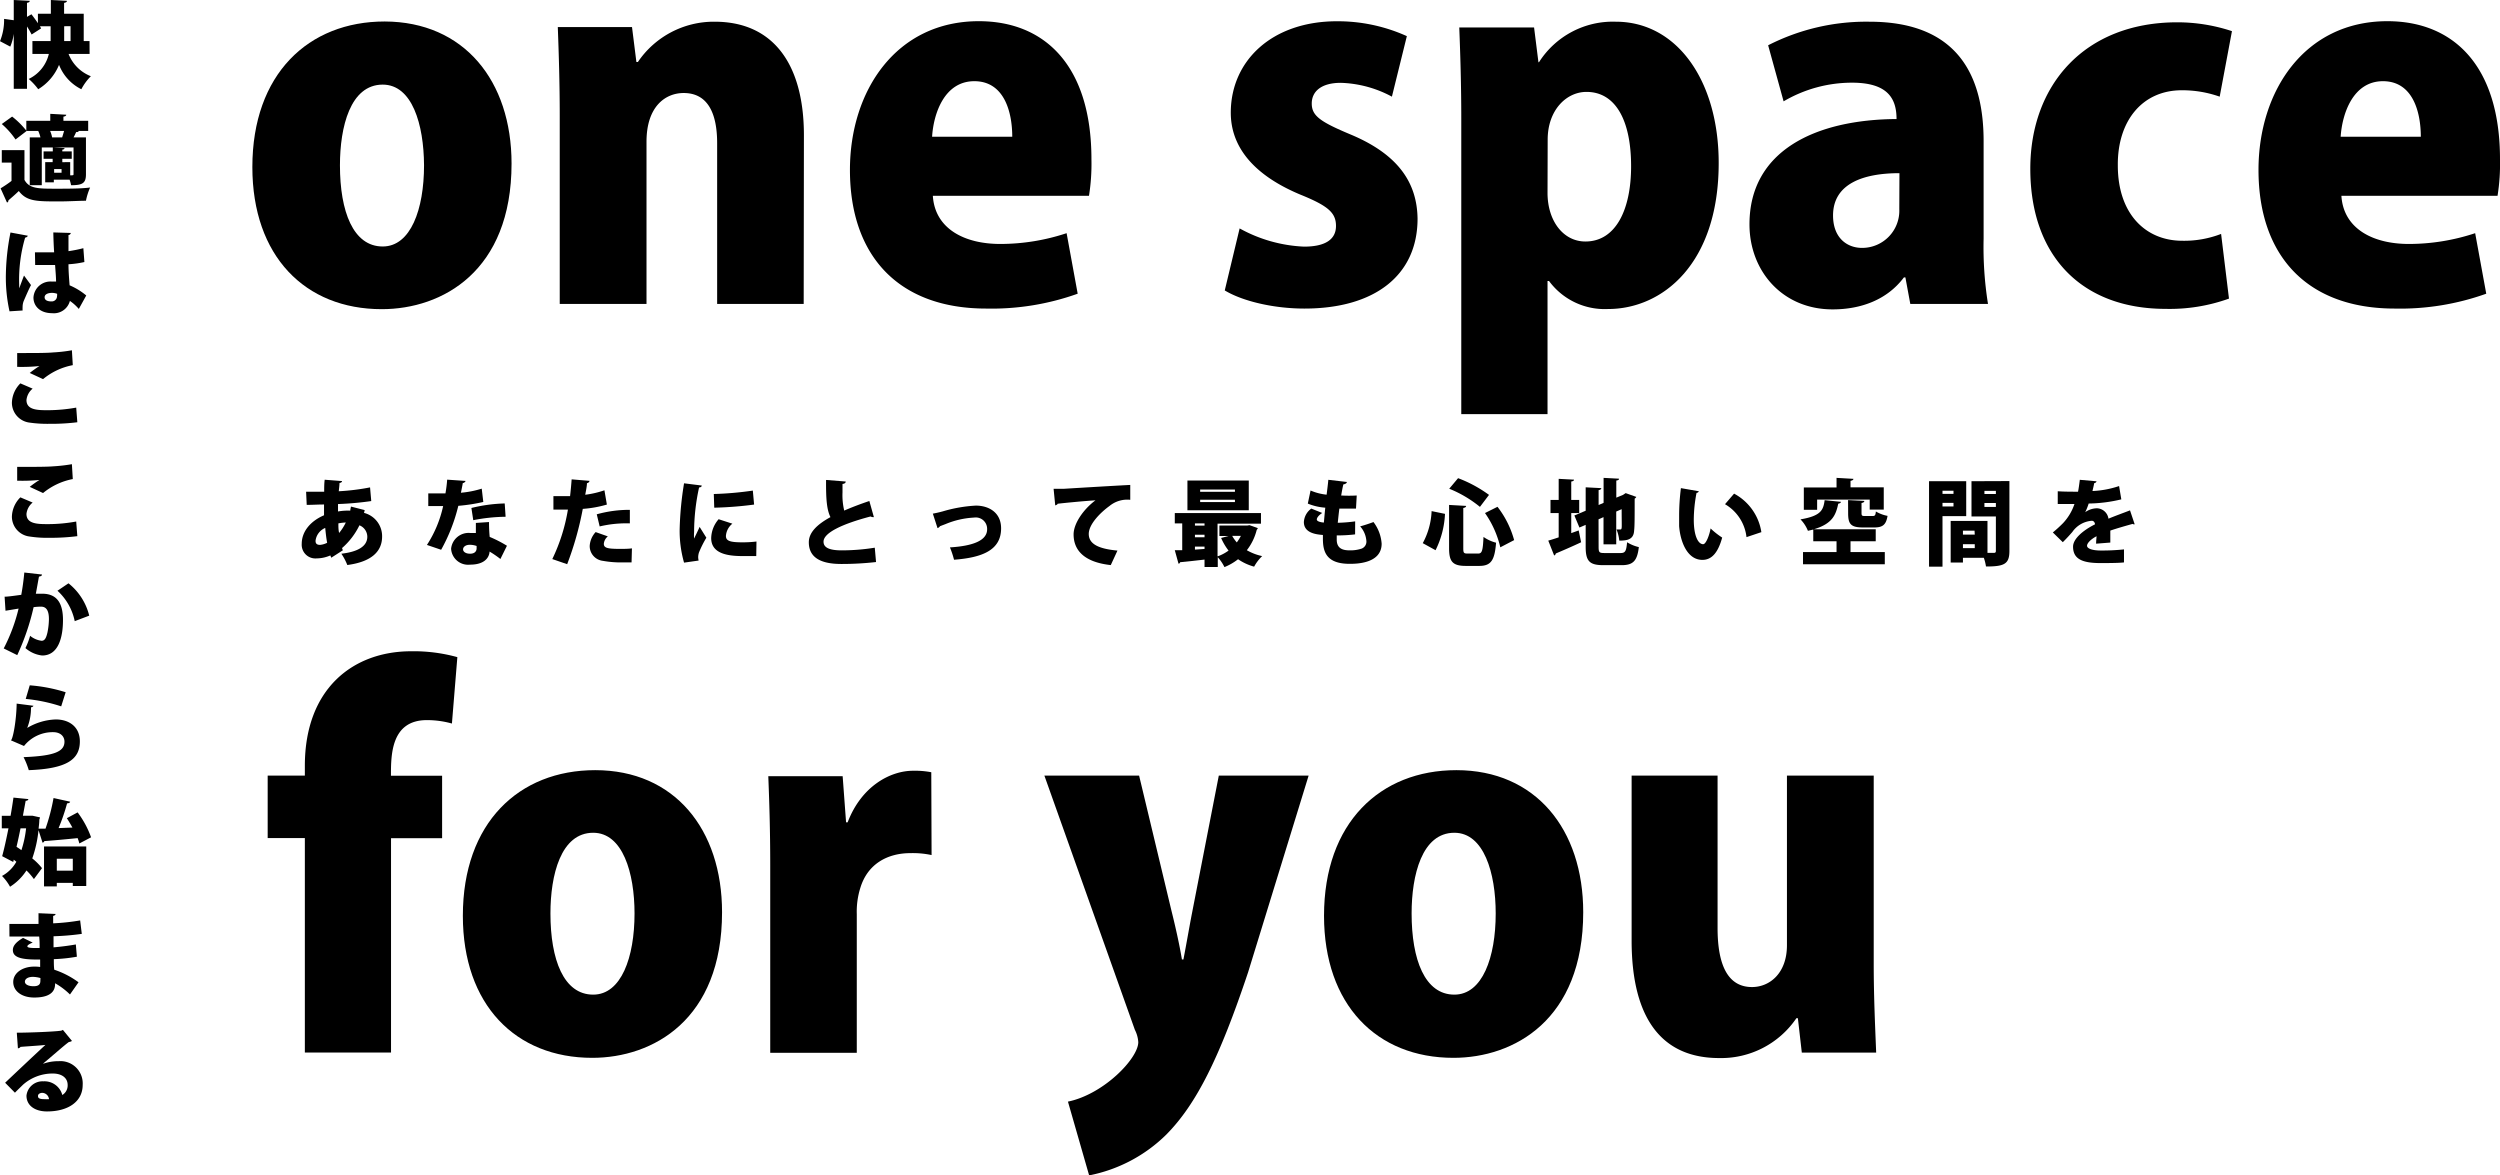 <svg xmlns="http://www.w3.org/2000/svg" viewBox="0 0 336.23 158.08">
  <g id="レイヤー_2" data-name="レイヤー 2">
    <g id="ホバー">
      <g>
        <path d="M12.05,7.25H9.22a5.27,5.27,0,0,0,3,3A7.18,7.18,0,0,0,10.94,12a6.16,6.16,0,0,1-3-3.28A6.85,6.85,0,0,1,5.14,12a8.19,8.19,0,0,0-1.28-1.38A5,5,0,0,0,6.57,7.25H4.36V5.52H6.81c0-.32,0-.62,0-.92V3.53H5.37l.16.29-1.28.82a11.26,11.26,0,0,0-.62-1.08v8.38H1.85V4.55h0a6.72,6.72,0,0,1-.47,1.72L0,5.54a7.55,7.55,0,0,0,.55-3l1.3.18V0L4,.11c0,.14-.12.23-.37.27V2.27l.6-.35c.27.35.59.79.87,1.2V1.85H6.84V0L9,.11c0,.14-.11.23-.38.28V1.85h2.64V5.52h.78ZM8.63,3.53V4.61c0,.3,0,.6,0,.91h.86v-2Z"/>
        <path d="M3.29,20.19v4c.64,1.19,1.86,1.19,4.29,1.19,1.5,0,3.29,0,4.54-.16A8.34,8.34,0,0,0,11.56,27c-1,0-2.32.09-3.58.09-3.07,0-4.39,0-5.45-1.4-.48.47-1,.91-1.4,1.26a.27.27,0,0,1-.19.29L.08,25.33c.46-.28,1-.63,1.47-1V21.87H.24V20.19Zm.3-2.58-1.5,1.15A10.73,10.73,0,0,0,.24,16.68l1.39-1a11,11,0,0,1,1.91,1.89V16.25H6.76v-.94l2.15.12c0,.13-.13.22-.38.26v.56h3.33v1.36H10.58c0,.13-.16.17-.34.15a6.7,6.7,0,0,1-.35.72h1.67v4.95c0,1.18-.42,1.48-2,1.48a5.28,5.28,0,0,0-.2-.75H7.24v.36H6.08V21.81h1v-.45H5.86v-1H7.1v-.53l1.58.09c0,.11-.1.19-.3.21v.23H9.65v1H8.38v.45H9.44v1.77c.4,0,.45,0,.45-.16V19.83H5.62v5.08H4V18.48H5.44a4.26,4.26,0,0,0-.3-.87Zm3.15,0a3.89,3.89,0,0,1,.27.87H8.36c.08-.27.18-.58.26-.87Zm1.54,5.62v-.49h-1v.49Z"/>
        <path d="M1.28,41.87a21.19,21.19,0,0,1-.49-5,31,31,0,0,1,.62-5.6l2.32.43c0,.13-.2.24-.35.26a20,20,0,0,0-.8,6.32c0,.21,0,.39,0,.5.14-.35.48-1.3.65-1.72l.94,1.28c-.28.52-.7,1.49-1,2.19a2.22,2.22,0,0,0-.13.75,4.4,4.4,0,0,0,0,.48ZM4.7,33.94h.53c.46,0,1.48,0,2.05,0-.06-.93-.09-1.75-.11-2.68l2.35.07a.33.33,0,0,1-.31.28v2.17a17.78,17.78,0,0,0,2-.4l.14,1.86a12.77,12.77,0,0,1-2.14.3c0,1,.09,2,.15,2.83a9,9,0,0,1,2.24,1.37l-1,1.81a6.18,6.18,0,0,0-1.2-1.08A2.22,2.22,0,0,1,7,42.12c-1.58,0-2.5-.92-2.5-2.11A2.29,2.29,0,0,1,7,37.87a4.87,4.87,0,0,1,.54,0c0-.61-.08-1.46-.13-2.23l-1,0H4.73Zm3,5.58A2,2,0,0,0,7,39.39c-.54,0-1,.18-1,.59s.41.56.92.56a.71.71,0,0,0,.75-.72C7.69,39.74,7.69,39.63,7.68,39.52Z"/>
        <path d="M10.4,56.79A28.63,28.63,0,0,1,6.67,57,16.61,16.61,0,0,1,4,56.84,2.7,2.7,0,0,1,1.6,54.18a3.83,3.83,0,0,1,1.14-2.62l1.65.71a2.27,2.27,0,0,0-.83,1.53c0,1.35,1.5,1.37,2.87,1.37a22,22,0,0,0,3.82-.35ZM4,50.16a13,13,0,0,1,1.31-.93v0a23.56,23.56,0,0,1-3,.11c0-.46,0-1.45,0-1.86h1c1.23,0,3,0,3.81-.08a20.53,20.53,0,0,0,2.55-.29l.12,2a8.82,8.82,0,0,0-4,1.88Z"/>
        <path d="M10.4,72.11a28.46,28.46,0,0,1-3.73.22A15.33,15.33,0,0,1,4,72.16,2.7,2.7,0,0,1,1.6,69.5a3.8,3.8,0,0,1,1.14-2.61l1.65.7a2.27,2.27,0,0,0-.83,1.53c0,1.35,1.5,1.37,2.87,1.37a21.1,21.1,0,0,0,3.82-.35ZM4,65.48a13,13,0,0,1,1.31-.93h0a23.81,23.81,0,0,1-3,.1c0-.45,0-1.45,0-1.86h1c1.23,0,3,0,3.81-.07a22.63,22.63,0,0,0,2.55-.29l.12,2a8.92,8.92,0,0,0-4,1.88Z"/>
        <path d="M5.65,77.27c0,.18-.2.24-.41.28-.11.57-.28,1.58-.42,2.3.22,0,.63,0,.86,0,2.16,0,2.79,1.53,2.79,3.54v0c0,2.13-.52,4.77-2.8,4.77a4.11,4.11,0,0,1-2.25-1,9.55,9.55,0,0,0,.63-1.65,3,3,0,0,0,1.55.67c.44,0,.62-.43.78-1.1a9.82,9.82,0,0,0,.2-1.81c0-1.15-.35-1.68-1.06-1.68a7.23,7.23,0,0,0-1,.07,31.89,31.89,0,0,1-2.2,6.45L.5,87.21a23.49,23.49,0,0,0,2-5.36l-1.76.29L.62,80.25c.51,0,1.53-.16,2.24-.25.17-.92.31-1.93.41-3Zm4.4,6.27a7.61,7.61,0,0,0-2.32-4.09l1.48-1A8,8,0,0,1,12,82.8Z"/>
        <path d="M4.5,94.92a.35.35,0,0,1-.33.2,7.34,7.34,0,0,1-.51,2.78h0A8,8,0,0,1,7.5,96.76c1.81,0,3.24,1,3.24,2.95,0,2.44-1.77,3.68-6.87,3.87a10.45,10.45,0,0,0-.7-1.75c4.09-.16,5.5-.73,5.5-2.08,0-.74-.57-1.28-1.52-1.28a4.93,4.93,0,0,0-3.92,1.86l-1.76-.76c.28-.19.74-2.71.77-4.94ZM4,92.17a21.49,21.49,0,0,1,4.83.93L8.23,95a21.72,21.72,0,0,0-4.77-1Z"/>
        <path d="M10.44,109.26a12.72,12.72,0,0,1,1.81,3.35l-1.58.83a5.36,5.36,0,0,0-.23-.72c-1.67.17-3.34.32-4.48.4a.29.29,0,0,1-.24.21l-.54-1.68a16.46,16.46,0,0,1-.84,3.8,8.06,8.06,0,0,1,1.31,1.31l-1.09,1.47a8.51,8.51,0,0,0-1-1.16,7.22,7.22,0,0,1-2.21,2.19,6.52,6.52,0,0,0-1.08-1.45,4.91,4.91,0,0,0,1.93-1.91l-.35-.28-.07.31-1.49-.78c.28-1,.57-2.35.85-3.75H.24v-1.68H1.42c.15-.84.28-1.68.39-2.45l2,.2c0,.14-.12.21-.36.24l-.37,2h1l.3,0,1,.22a1.32,1.32,0,0,1-.09.3c0,.41-.06.83-.1,1.22l.93,0a26,26,0,0,0,1.08-4.12l2.23.49c0,.14-.19.21-.41.23a26.1,26.1,0,0,1-1.14,3.32l1.86-.07c-.24-.44-.5-.87-.75-1.26ZM2.76,111.4c-.17.85-.35,1.69-.54,2.49q.33.21.66.45a14.2,14.2,0,0,0,.63-2.94Zm3.16,7.81v-5.37H11.6v5.32H9.79v-.42H7.64v.47Zm3.87-3.72H7.64v1.61H9.79Z"/>
        <path d="M1.26,124.26c.75,0,2,0,3,0h.92c0-.51,0-1.09,0-1.44l2.29.1c0,.14-.13.22-.32.26v1a29.4,29.4,0,0,0,3.63-.39L11,125.6a35,35,0,0,1-3.8.32c0,.52,0,1,0,1.49,1.1-.09,2.3-.26,3-.39l.14,1.65a22.5,22.5,0,0,1-3.1.33c0,.53,0,1,.06,1.42a11.63,11.63,0,0,1,3.26,1.69l-1.15,1.64a9.53,9.53,0,0,0-2-1.51c0,.51,0,1.92-2.81,1.92-1.71,0-2.82-.89-2.82-2.09S3,130,4.61,130a5.16,5.16,0,0,1,.79.05c0-.31,0-.63,0-1H4.93c-2.24,0-3.2-.35-3.2-1.28,0-.55.41-1.07,1.37-1.63l1.3.63c-.39.15-.72.35-.72.5s.24.21.84.23h.81c0-.53,0-1-.06-1.54h-1l-3,0Zm4.18,7.28a4,4,0,0,0-1-.16c-.69,0-1.09.28-1.09.65s.47.61,1.16.61.92-.25.92-.72Z"/>
        <path d="M5.83,143.06a6.09,6.09,0,0,1,2.06-.34,3,3,0,0,1,3.23,3.19c0,2.25-1.95,3.57-4.8,3.57-1.61,0-2.76-.78-2.76-2.13a2.17,2.17,0,0,1,2.28-1.92,2.48,2.48,0,0,1,2.54,1.84,1.51,1.51,0,0,0,.72-1.34c0-1-.83-1.55-2-1.55a6,6,0,0,0-4,1.5c-.26.26-.78.75-1.09,1.08L.69,145.62c.78-.74,3.74-3.54,5.42-5.09-.56.08-2.58.2-3.37.27,0,.1-.21.17-.33.2l-.15-2.11c1.56,0,5.24-.14,6-.28l.2-.1L9.68,140a1,1,0,0,1-.41.14c-.54.36-2.37,2-3.44,2.87ZM6,147.83a4.83,4.83,0,0,0,.59,0,.94.94,0,0,0-.9-.85c-.3,0-.58.16-.58.41S5.19,147.83,6,147.83Z"/>
      </g>
      <g>
        <path d="M41,103c0-10.45,6.55-15.41,14.29-15.41a22,22,0,0,1,6.22.79l-.73,8.93a12.41,12.41,0,0,0-3.37-.46c-4.83,0-4.83,4.7-4.83,7.48h6.88v8.4H52.59v28.83H41V112.71H36v-8.4h5Z"/>
        <path d="M97.11,122.69c0,14.49-9.32,19.58-17.46,19.58-10.32,0-17.4-7.14-17.4-19.11,0-12.5,7.54-19.58,17.8-19.58C90.7,103.58,97.11,111.52,97.11,122.69ZM79.78,112c-4.36,0-5.75,5.69-5.75,10.85,0,6.22,1.78,10.92,5.75,10.92,3.77,0,5.56-5,5.56-10.92C85.34,117.4,83.75,112,79.78,112Z"/>
        <path d="M125.29,115a12,12,0,0,0-2.85-.26c-3,0-5.75,1.39-6.74,4.7a10.7,10.7,0,0,0-.47,3.5v18.65H103.59v-25.2c0-4.89-.13-8.66-.26-12h10l.46,6.21H114c1.86-4.89,5.76-6.94,8.8-6.94a11.57,11.57,0,0,1,2.45.2Z"/>
        <path d="M176,104.31l-8.14,26.45c-3.83,11.45-6.94,17.73-11,21.83a20.34,20.34,0,0,1-10.38,5.49l-2.85-9.92c4.83-1,9.46-5.82,9.46-8a4.21,4.21,0,0,0-.46-1.66l-12.17-34.19H153.2l4.37,18.25c.53,2.12,1.06,4.5,1.39,6.48h.2c.39-2,.79-4.36,1.19-6.41l3.57-18.32Z"/>
        <path d="M212.93,122.69c0,14.49-9.32,19.58-17.46,19.58-10.32,0-17.4-7.14-17.4-19.11,0-12.5,7.55-19.58,17.8-19.58C206.52,103.58,212.93,111.52,212.93,122.69ZM195.6,112c-4.36,0-5.75,5.69-5.75,10.85,0,6.22,1.78,10.92,5.75,10.92,3.77,0,5.56-5,5.56-10.92C201.16,117.4,199.57,112,195.6,112Z"/>
        <path d="M252,129.57c0,4.57.2,8.67.33,12h-10l-.53-4.63h-.2a12.23,12.23,0,0,1-10.39,5.36c-7.54,0-11.77-5.09-11.77-15.81V104.31H231v20.5c0,5,1.39,7.94,4.63,7.94,2.38,0,4.7-1.86,4.7-5.62V104.31H252Z"/>
      </g>
      <g>
        <path d="M68.8,22c0,14.49-9.32,19.58-17.46,19.58-10.32,0-17.4-7.14-17.4-19.11,0-12.51,7.54-19.58,17.8-19.58C62.39,2.92,68.8,10.85,68.8,22ZM51.47,11.38c-4.36,0-5.75,5.69-5.75,10.85,0,6.22,1.78,10.92,5.75,10.92,3.77,0,5.56-5,5.56-10.92C57,16.74,55.44,11.38,51.47,11.38Z"/>
        <path d="M108.09,40.88H96.45V19.25c0-3.9-1.19-6.74-4.5-6.74-2.44,0-5,1.78-5,6.55V40.88H75.28V15.55c0-4.43-.13-8.4-.26-11.91H85l.59,4.7h.2A12.33,12.33,0,0,1,96.12,2.92c7.81,0,12,5.62,12,15.28Z"/>
        <path d="M144.94,39.5a34.29,34.29,0,0,1-12.31,2c-11.7,0-18.32-7-18.32-18.65,0-10.65,6.22-20,17.33-20,8.86,0,15.15,5.95,15.15,18.58a27.14,27.14,0,0,1-.33,4.9h-21c.27,4.43,4.24,6.48,9.06,6.48a28.31,28.31,0,0,0,8.93-1.45Zm-8.8-21.11c0-3.3-1.06-7.47-5.1-7.47s-5.49,4.37-5.68,7.47Z"/>
        <path d="M187.2,13a15.4,15.4,0,0,0-6.88-1.86c-2.58,0-3.9,1.13-3.9,2.78s1.12,2.45,5.23,4.17c6.48,2.71,8.93,6.55,9,11.31,0,7.67-5.82,12.1-15.21,12.1-4.17,0-8.34-1-10.72-2.44l2-8.34a19.58,19.58,0,0,0,8.66,2.45c2.91,0,4.3-1,4.3-2.78s-1.06-2.71-4.83-4.23c-7.14-3-9.32-7.14-9.32-11,0-7,5.55-12.3,14.28-12.3a22.55,22.55,0,0,1,9.4,2Z"/>
        <path d="M207,8.34a11.77,11.77,0,0,1,10.32-5.42c8.21,0,13.83,7.93,13.83,19,0,13.62-7.61,19.64-14.88,19.64a9.3,9.3,0,0,1-7.94-3.77h-.2V55.7H196.53V16c0-4.63-.13-8.73-.27-12.31h10.06l.59,4.7Zm1.13,17.6c0,3.77,2.12,6.54,5.09,6.54,4.1,0,6.15-4.3,6.15-10.12,0-6.21-2.11-10-6-10-2.71,0-5.22,2.45-5.22,6.42Z"/>
        <path d="M266.78,32.09a48.54,48.54,0,0,0,.59,8.79H256.92l-.66-3.57h-.2c-2.25,3-5.76,4.3-9.59,4.3-6.75,0-11.18-5.16-11.18-11.44,0-9.86,8.8-14.09,19.78-14.16,0-2.84-1.26-4.89-6-4.89a18.13,18.13,0,0,0-9.19,2.51L237.8,6.09a29,29,0,0,1,13.63-3.17c12.3,0,15.35,7.8,15.35,16.07Zm-11.32-8.8c-4.82,0-8.93,1.39-8.93,5.69,0,3,1.86,4.36,3.91,4.36a5,5,0,0,0,5-5.22Z"/>
        <path d="M299.78,40.16a23.52,23.52,0,0,1-8.53,1.38c-11.11,0-18.19-6.94-18.19-18.85C273.06,11.45,280.34,3,292.84,3a23.34,23.34,0,0,1,7.34,1.19L298.53,13a15.07,15.07,0,0,0-5.1-.86c-5.29,0-8.66,4.1-8.6,10.12,0,6.48,3.71,10.12,8.67,10.12a13.73,13.73,0,0,0,5.22-.92Z"/>
        <path d="M334.38,39.5a34.29,34.29,0,0,1-12.31,2c-11.7,0-18.32-7-18.32-18.65,0-10.65,6.22-20,17.33-20,8.86,0,15.15,5.95,15.15,18.58a27.14,27.14,0,0,1-.33,4.9h-21c.27,4.43,4.24,6.48,9.07,6.48a28.3,28.3,0,0,0,8.92-1.45Zm-8.8-21.11c0-3.3-1.06-7.47-5.09-7.47s-5.49,4.37-5.69,7.47Z"/>
      </g>
      <g>
        <path d="M49.93,67.39a41.72,41.72,0,0,1-4.47.4c0,.33,0,.65,0,1a7.44,7.44,0,0,1,1.65-.11c0-.19.07-.37.09-.55l1.84.47c0,.13-.06.25-.08.38a3.23,3.23,0,0,1,2.43,3.18c0,2-1.42,3.4-4.68,3.83a7.72,7.72,0,0,0-.8-1.52c2.09-.24,3.49-.93,3.49-2.29a1.67,1.67,0,0,0-1.06-1.53A9.58,9.58,0,0,1,46,73.71l.11.3-1.56,1-.12-.31a4.69,4.69,0,0,1-1.85.4,1.84,1.84,0,0,1-2-1.95c0-1.74,1.27-3.11,3-3.85,0-.48,0-1,0-1.45-.76,0-1.6.05-2.11.05h-.22l-.08-1.77c.54,0,1.57,0,2.43,0,0-.52,0-1.11.07-1.61L46,64.7c0,.14-.13.22-.34.26,0,.32-.06.74-.1,1.11a30.23,30.23,0,0,0,4.21-.52ZM44,73c-.12-.61-.19-1.29-.26-2a2.15,2.15,0,0,0-1.3,1.72c0,.18,0,.58.63.56A2.64,2.64,0,0,0,44,73Zm2.51-2.73a6.65,6.65,0,0,0-1,.12c0,.45,0,.88.1,1.29A6.89,6.89,0,0,0,46.49,70.31Z"/>
        <path d="M62.62,64.68a.46.46,0,0,1-.38.29c-.06.39-.19,1-.25,1.3a13.05,13.05,0,0,0,2.8-.55L65,67.51a23.81,23.81,0,0,1-3.36.52,23.33,23.33,0,0,1-2.31,5.91l-1.91-.65a15.74,15.74,0,0,0,2.18-5.23h-2v-1.7h2.31c.1-.58.19-1.25.23-1.85Zm3.15,5.53a20,20,0,0,0,.09,2,16.44,16.44,0,0,1,2.32,1.19l-.88,1.78a13.59,13.59,0,0,0-1.46-1c0,.32-.21,1.76-2.62,1.76a2.29,2.29,0,0,1-2.55-2.14,2.37,2.37,0,0,1,2.56-2.12l.77,0c0-.33,0-.9,0-1.35ZM64.1,73.43a2.74,2.74,0,0,0-.92-.16c-.54,0-.89.27-.9.6s.35.6.94.6.88-.3.88-.73ZM68,69.5a23.66,23.66,0,0,0-4.35.46l-.25-1.64a20.7,20.7,0,0,1,4.48-.61Z"/>
        <path d="M81.62,67.86a15.39,15.39,0,0,1-3.24.58,42.8,42.8,0,0,1-2.1,7.44l-2-.69a24.31,24.31,0,0,0,2.1-6.65c-.18,0-1,0-1.24,0s-.51,0-.71,0l0-1.81c.4,0,1,0,1.65,0h.59c.08-.69.16-1.55.21-2.26l2.41.2a.4.4,0,0,1-.35.31c0,.42-.15,1.1-.23,1.56a12.65,12.65,0,0,0,2.58-.6Zm3.32,7.78c-.35,0-.81,0-1.27,0a13.47,13.47,0,0,1-2.58-.21,2,2,0,0,1-1.78-2,3,3,0,0,1,.8-1.87l1.64.58a1.44,1.44,0,0,0-.54,1c0,.57.54.68,2.17.68.55,0,1.14,0,1.61-.07Zm-4.68-6.47a16.28,16.28,0,0,1,4.45-.6l0,1.82a15.56,15.56,0,0,0-4.06.41Z"/>
        <path d="M94.38,65.3c0,.14-.12.24-.36.26a28.35,28.35,0,0,0-.67,6,5.71,5.71,0,0,0,0,.88c.11-.25.59-1.2.74-1.58L95,72.32a14.16,14.16,0,0,0-1,2,2.35,2.35,0,0,0-.1.6,2.32,2.32,0,0,0,.06.47L92,75.67a15.58,15.58,0,0,1-.59-4.58A44.31,44.31,0,0,1,92,65Zm7.33,9.49c-.47,0-1,0-1.44,0-1.64,0-4.62,0-4.62-2.42a4,4,0,0,1,1-2.54l1.85.6a2.32,2.32,0,0,0-.87,1.65c0,.68.58.86,2.25.86a15.51,15.51,0,0,0,1.86-.11ZM96,66.44a44.39,44.39,0,0,0,5.25-.46l.17,1.88a48.36,48.36,0,0,1-5.36.42Z"/>
        <path d="M117.53,69.55h-.12a.66.66,0,0,1-.32-.09c-3.8,1-6.35,2.2-6.33,3.4,0,.81.83,1.16,2.45,1.16a28.17,28.17,0,0,0,4.44-.36l.17,1.93a41.26,41.26,0,0,1-4.65.26c-2,0-4.39-.42-4.39-2.92,0-1.31,1.1-2.39,2.91-3.38-.49-1-.61-2.35-.59-5l2.64.21c0,.19-.14.29-.43.33,0,.4,0,.78,0,1.14a9,9,0,0,0,.23,2.44c1-.44,2.14-.87,3.38-1.29Z"/>
        <path d="M125.46,69.08c.33-.06.72-.14,1.32-.3a19.15,19.15,0,0,1,4.46-.78c1.74,0,3.4.92,3.4,3.06,0,2.92-2.51,3.93-6.33,4.22a12.42,12.42,0,0,0-.55-1.66c3.09-.19,5-.92,5-2.43A1.53,1.53,0,0,0,131,69.61a11.43,11.43,0,0,0-3.82.87l-.76.29a.64.64,0,0,1-.33.26Z"/>
        <path d="M141.7,65.74c.39,0,1,0,1.37,0,1.61-.1,6.58-.4,8.94-.52l0,2a3.76,3.76,0,0,0-2.79.83c-1.14.82-2.79,2.42-2.79,3.76s1.28,2,3.86,2.24L149.39,76c-3.58-.39-5-2-5-4.13,0-1.42,1.26-3.32,2.94-4.58-1.49.09-4.17.35-5.09.46,0,.1-.2.19-.32.22Z"/>
        <path d="M168.05,70.63l1.12.4a.76.76,0,0,1-.15.23A7.36,7.36,0,0,1,167.69,74a7,7,0,0,0,2.06.79,5.87,5.87,0,0,0-1.08,1.42,7.08,7.08,0,0,1-2.16-1,7.49,7.49,0,0,1-1.83,1.06,5.89,5.89,0,0,0-.9-1.33v1.32H162v-1c-1.24.14-2.43.28-3.28.35a.23.23,0,0,1-.22.2L158,74c.3,0,.65,0,1,0V70.39H158V69h11.59v1.43h-5.84v4.4a5.8,5.8,0,0,0,1.48-.78,7.81,7.81,0,0,1-1-1.7l1-.26H164V70.68h3.75Zm-.1-6v4H159.7v-4ZM162,70.39h-1.29v.3H162Zm-1.29,1.53v.34H162v-.34Zm0,2,1.29-.09v-.32h-1.29Zm5.38-7.78v-.3h-4.68v.3Zm0,1.38v-.31h-4.68v.31Zm-.37,4.55a5.2,5.2,0,0,0,.62.88,6.17,6.17,0,0,0,.55-.88Z"/>
        <path d="M182.25,71.87a20.6,20.6,0,0,1-2.47.14c0,.2,0,.36,0,.57,0,1.32,1,1.44,1.8,1.44a4.82,4.82,0,0,0,1.53-.23,1,1,0,0,0,.66-1,3.31,3.31,0,0,0-.84-2c.51-.13,1.35-.41,1.79-.58a5.41,5.41,0,0,1,1.1,2.91c0,2.71-3.48,2.71-4.31,2.71-3.15,0-3.59-1.65-3.59-3.37,0-.23,0-.35,0-.51-.84-.07-2.56-.23-2.56-1.74a2.41,2.41,0,0,1,1-1.81l1.47.59c-.44.28-.73.63-.73.88s.51.38.95.41c.06-.61.11-1.27.19-2a7.62,7.62,0,0,1-2.35-.55l.37-1.76a7.37,7.37,0,0,0,2.16.56c.08-.65.17-1.34.23-2l2.49.29c0,.16-.19.28-.47.33-.1.4-.2.94-.29,1.49a18.61,18.61,0,0,0,2.09,0l-.1,1.76c-.29,0-.7,0-1.11,0h-1.13c-.08.66-.15,1.29-.21,1.91a20,20,0,0,0,2.34-.19Z"/>
        <path d="M191.35,73.05a9.85,9.85,0,0,0,1.19-4.31l1.8.37A12.16,12.16,0,0,1,193.07,74Zm3.54-5.14,2.29.13c0,.14-.11.23-.38.28v5.42c0,.63.07.71.61.71h1.38c.54,0,.64-.38.73-2.24a5.1,5.1,0,0,0,1.69.78c-.19,2.35-.66,3.12-2.26,3.12h-1.81c-1.77,0-2.25-.58-2.25-2.37Zm4.15.26a15.93,15.93,0,0,0-4.13-2.44l1.19-1.42a17.39,17.39,0,0,1,4.16,2.25Zm2.74,5.44A13.29,13.29,0,0,0,199.72,69l1.68-.84a12.8,12.8,0,0,1,2.24,4.48Z"/>
        <path d="M211.32,71.7l1-.36.33,1.59c-1.23.58-2.53,1.14-3.41,1.51a.33.33,0,0,1-.22.27l-.79-2c.39-.11.87-.26,1.4-.44V69h-1.1V67.24h1.1V64.4l2.06.11c0,.14-.12.21-.37.25v2.48h1.07V69h-1.07ZM215,73.53c0,.77.08.85.82.85h2.12c.65,0,.78-.25.89-1.45a5.26,5.26,0,0,0,1.58.65c-.21,1.81-.74,2.43-2.3,2.43h-2.46c-1.87,0-2.39-.53-2.39-2.48V70.59l-.84.36-.68-1.62,1.52-.64V65.54l2.1.11c0,.14-.11.22-.36.27v2l.67-.29V64.27l2.08.11c0,.14-.12.22-.37.25v2.3l.9-.37.36-.24,1.43.51a.53.53,0,0,1-.22.23c0,2.43,0,3.73-.07,4.26-.05,1.18-.8,1.39-2,1.39a5.41,5.41,0,0,0-.37-1.5h.47c.13,0,.19,0,.22-.23s0-.86,0-2.5l-.73.32v4.41h-1.71V69.55l-.67.29Z"/>
        <path d="M228.48,66.07a.35.35,0,0,1-.31.22,19.5,19.5,0,0,0-.37,3.58c0,2.29.62,3.32,1.26,3.32.39,0,.85-1.24,1-2.12a10.17,10.17,0,0,0,1.56,1.23c-.58,2.12-1.46,3-2.66,3-2.14,0-3-2.67-3.13-4.55,0-.44,0-.92,0-1.42a29.37,29.37,0,0,1,.24-3.68Zm6.41,6.17A5.88,5.88,0,0,0,232,67.81l1.22-1.42a7.09,7.09,0,0,1,3.67,5.18Z"/>
        <path d="M248.88,72.8v1.45h4.61v1.64h-11V74.25H247V72.8h-3.13V71.22l-.72.17a4.66,4.66,0,0,0-1-1.54c2.79-.47,3.07-1.27,3.25-2.58l2.19.22c0,.12-.15.22-.36.25-.32,1.48-.75,2.69-3.28,3.44h8.32V72.8Zm-4.49-5.61v1.37H242.6v-3H247V64.27l2.27.13c0,.13-.13.22-.39.27v.87h4.47v3h-1.89V67.19Zm4.16.07,2.19.11c0,.14-.11.23-.38.28V69c0,.37.08.4.49.4h1c.32,0,.39-.1.44-.61a4.74,4.74,0,0,0,1.57.59c-.2,1.23-.68,1.56-1.81,1.56h-1.49c-1.66,0-2-.48-2-1.91Z"/>
        <path d="M264.44,69.42h-3.19v6.79h-1.81V64.72h5ZM262.73,66h-1.48v.42h1.48Zm-1.48,2.12h1.48v-.49h-1.48Zm9-3.42v9.4c0,1.77-.7,2.09-3.15,2.09a6.41,6.41,0,0,0-.29-1.17H264v.64h-1.65v-5.6h4.95v4.3h.83c.23,0,.3-.07.3-.28V69.46h-3.28V64.72Zm-4.69,6.67H264v.53h1.59ZM264,73.72h1.59v-.53H264Zm4.43-7.7h-1.54v.42h1.54Zm-1.54,2.16h1.54v-.53h-1.54Z"/>
        <path d="M287.1,70.52l-.1,0a.32.32,0,0,1-.18-.06c-.93.26-2.12.6-3,.9,0,.24,0,.49,0,.76s0,.54,0,.85l-1.91.15c0-.39.05-.73.06-1-.78.4-1.28.94-1.28,1.28s.6.64,1.87.64a28.08,28.08,0,0,0,3.1-.15l0,1.75c-.62.07-1.66.09-3.14.09-2.43,0-3.71-.52-3.71-2.21,0-1,1.23-2.14,2.95-3,0-.16-.12-.48-.43-.48a3.51,3.51,0,0,0-2.62,1.51c-.29.33-.73.83-1.28,1.37l-1.34-1.31a17,17,0,0,0,1.39-1.27A7,7,0,0,0,279,67.78h-2.25V66.07c.67.05,1.59.06,2.15.06h.58c.1-.49.16-1,.24-1.6l2.25.2a.36.36,0,0,1-.32.25c-.06.36-.15.71-.23,1.06a12.89,12.89,0,0,0,3.58-.67l.3,1.79a19.7,19.7,0,0,1-4.39.56,7.75,7.75,0,0,1-.47,1.17h0a2.79,2.79,0,0,1,1.58-.53,1.62,1.62,0,0,1,1.55,1.4c.93-.39,2-.77,2.9-1.12Z"/>
      </g>
    </g>
  </g>
</svg>
